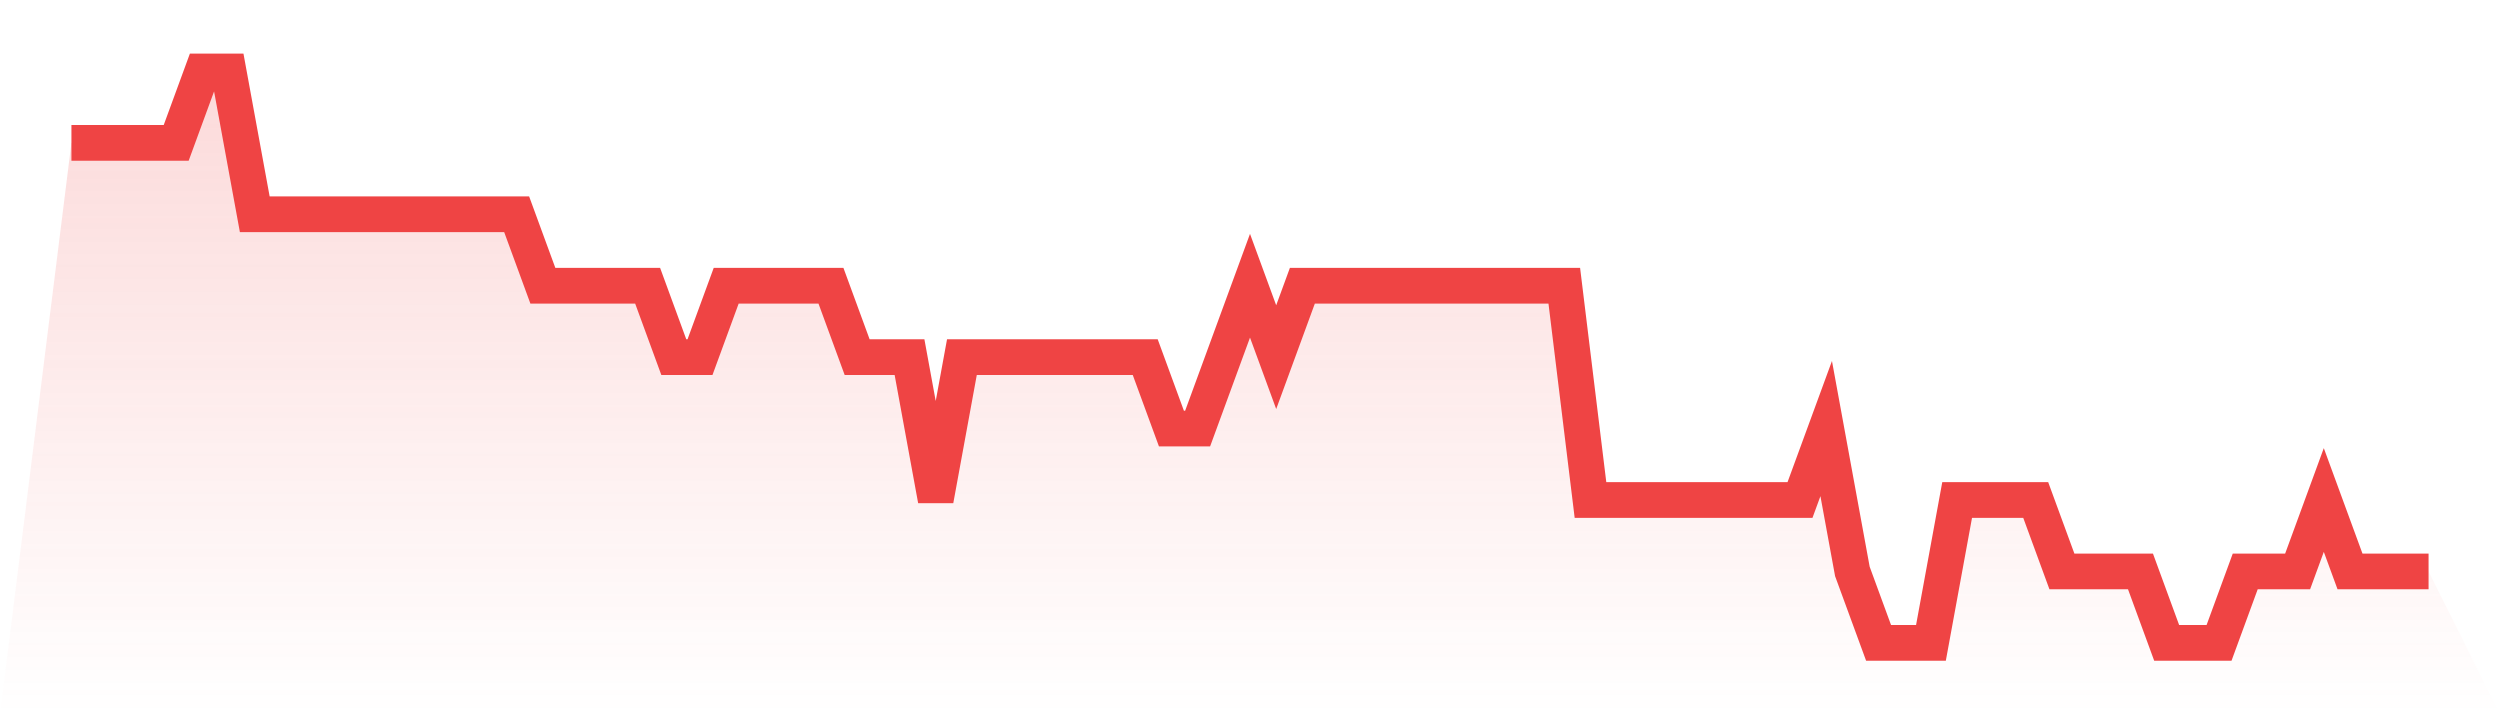 <svg viewBox="0 0 140 40" xmlns="http://www.w3.org/2000/svg">
<defs>
<linearGradient id="gradient" x1="0" x2="0" y1="0" y2="1">
<stop offset="0%" stop-color="#ef4444" stop-opacity="0.2"/>
<stop offset="100%" stop-color="#ef4444" stop-opacity="0"/>
</linearGradient>
</defs>
<path d="M4,8 L4,8 L5.467,8 L6.933,8 L8.4,8 L9.867,8 L11.333,4 L12.8,4 L14.267,12 L15.733,12 L17.2,12 L18.667,12 L20.133,12 L21.6,12 L23.067,12 L24.533,12 L26,12 L27.467,12 L28.933,12 L30.4,16 L31.867,16 L33.333,16 L34.8,16 L36.267,16 L37.733,20 L39.2,20 L40.667,16 L42.133,16 L43.6,16 L45.067,16 L46.533,16 L48,20 L49.467,20 L50.933,20 L52.4,28 L53.867,20 L55.333,20 L56.8,20 L58.267,20 L59.733,20 L61.2,20 L62.667,20 L64.133,20 L65.6,24 L67.067,24 L68.533,20 L70,16 L71.467,20 L72.933,16 L74.4,16 L75.867,16 L77.333,16 L78.8,16 L80.267,16 L81.733,16 L83.2,16 L84.667,16 L86.133,16 L87.6,16 L89.067,28 L90.533,28 L92,28 L93.467,28 L94.933,28 L96.4,28 L97.867,28 L99.333,28 L100.8,28 L102.267,24 L103.733,32 L105.2,36 L106.667,36 L108.133,36 L109.6,28 L111.067,28 L112.533,28 L114,28 L115.467,32 L116.933,32 L118.4,32 L119.867,32 L121.333,36 L122.8,36 L124.267,36 L125.733,32 L127.2,32 L128.667,32 L130.133,28 L131.6,32 L133.067,32 L134.533,32 L136,32 L140,40 L0,40 z" fill="url(#gradient)"/>
<path d="M4,8 L4,8 L5.467,8 L6.933,8 L8.4,8 L9.867,8 L11.333,4 L12.8,4 L14.267,12 L15.733,12 L17.2,12 L18.667,12 L20.133,12 L21.6,12 L23.067,12 L24.533,12 L26,12 L27.467,12 L28.933,12 L30.4,16 L31.867,16 L33.333,16 L34.8,16 L36.267,16 L37.733,20 L39.2,20 L40.667,16 L42.133,16 L43.6,16 L45.067,16 L46.533,16 L48,20 L49.467,20 L50.933,20 L52.4,28 L53.867,20 L55.333,20 L56.8,20 L58.267,20 L59.733,20 L61.2,20 L62.667,20 L64.133,20 L65.6,24 L67.067,24 L68.533,20 L70,16 L71.467,20 L72.933,16 L74.4,16 L75.867,16 L77.333,16 L78.8,16 L80.267,16 L81.733,16 L83.2,16 L84.667,16 L86.133,16 L87.6,16 L89.067,28 L90.533,28 L92,28 L93.467,28 L94.933,28 L96.4,28 L97.867,28 L99.333,28 L100.8,28 L102.267,24 L103.733,32 L105.2,36 L106.667,36 L108.133,36 L109.6,28 L111.067,28 L112.533,28 L114,28 L115.467,32 L116.933,32 L118.4,32 L119.867,32 L121.333,36 L122.8,36 L124.267,36 L125.733,32 L127.2,32 L128.667,32 L130.133,28 L131.6,32 L133.067,32 L134.533,32 L136,32" fill="none" stroke="#ef4444" stroke-width="2"/>
</svg>